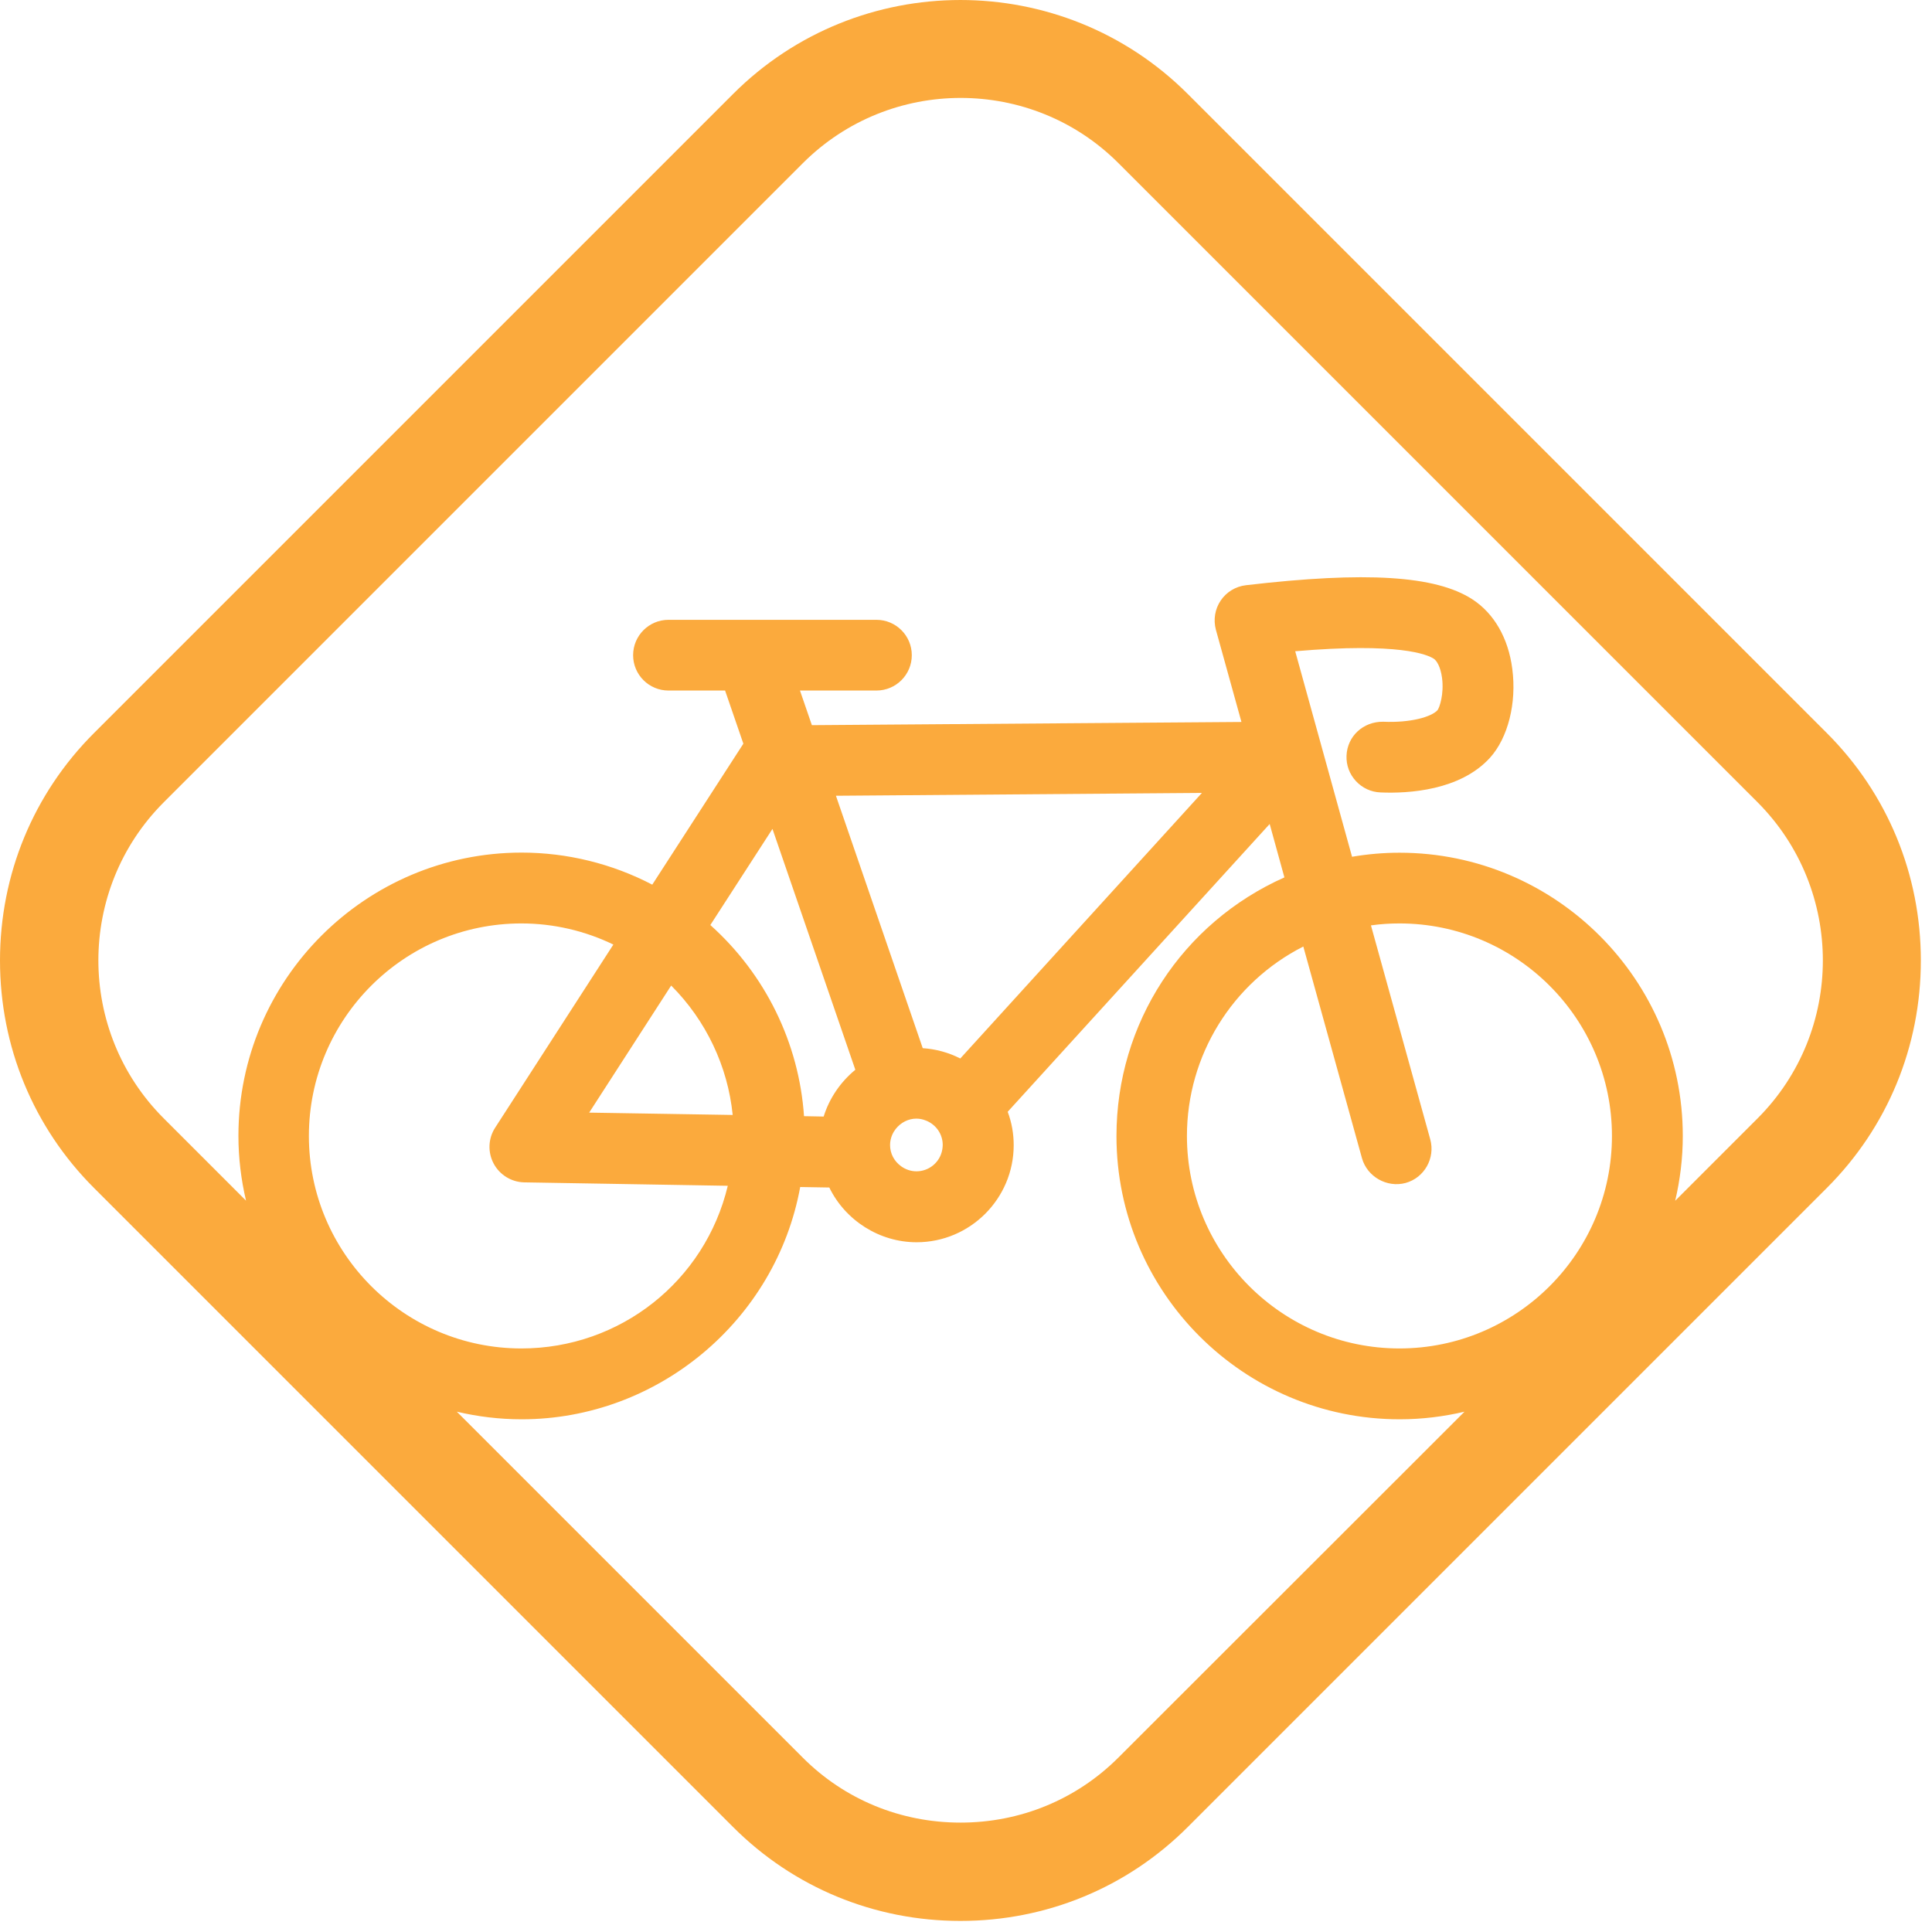 <?xml version="1.0" encoding="UTF-8"?> <svg xmlns="http://www.w3.org/2000/svg" width="93" height="93" viewBox="0 0 93 93" fill="none"><path d="M87.942 35.291L57.176 4.525C51.142 -1.508 41.321 -1.508 35.287 4.525L4.521 35.291C1.607 38.204 0 42.093 0 46.236C0 50.378 1.607 54.267 4.521 57.18L35.287 87.946C38.2 90.86 42.089 92.467 46.231 92.467C50.374 92.467 54.263 90.86 57.176 87.946L87.942 57.18C90.856 54.267 92.463 50.378 92.463 46.236C92.463 42.093 90.856 38.204 87.942 35.291ZM36.368 35.977C36.368 35.982 36.368 35.982 36.368 35.977V35.977ZM23.834 54.285C23.497 54.805 23.473 55.467 23.763 56.01C24.052 56.554 24.62 56.903 25.234 56.915L35.033 57.08C33.939 61.66 29.862 64.91 25.098 64.91C19.461 64.91 14.869 60.324 14.869 54.681C14.869 49.037 19.455 44.451 25.098 44.451C26.629 44.451 28.148 44.8 29.525 45.468L23.834 54.285ZM28.361 53.558L32.308 47.441C33.981 49.114 35.033 51.324 35.269 53.67L28.361 53.558ZM34.193 44.528L37.184 39.901L41.173 51.495C40.458 52.081 39.92 52.872 39.648 53.747L38.703 53.729C38.46 50.201 36.841 46.898 34.193 44.528ZM44.417 50.455L40.239 38.305L57.856 38.169L46.225 50.952C45.658 50.662 45.044 50.497 44.417 50.455ZM45.38 55.118C45.38 55.195 45.369 55.266 45.357 55.343C45.25 55.945 44.724 56.383 44.116 56.383C43.856 56.383 43.596 56.3 43.377 56.14C43.04 55.898 42.845 55.526 42.845 55.118C42.845 54.947 42.881 54.781 42.952 54.616C42.987 54.533 43.04 54.444 43.117 54.344C43.365 54.031 43.726 53.847 44.11 53.847C44.264 53.847 44.423 53.877 44.577 53.942L44.594 53.948C45.073 54.149 45.38 54.604 45.38 55.118ZM67.66 56.944C68.564 56.696 69.096 55.75 68.848 54.846L65.993 44.545C66.448 44.48 66.909 44.451 67.365 44.451C73.002 44.451 77.594 49.037 77.594 54.681C77.594 60.324 73.008 64.91 67.365 64.91C61.727 64.91 57.135 60.324 57.135 54.681C57.135 50.81 59.316 47.3 62.737 45.562L65.562 55.756C65.81 56.637 66.756 57.186 67.66 56.944ZM53.837 84.602C51.816 86.623 49.115 87.734 46.237 87.734C43.353 87.734 40.653 86.623 38.638 84.602L21.99 67.954C22.995 68.19 24.035 68.32 25.11 68.32C31.676 68.32 37.349 63.551 38.519 57.139L39.92 57.163C40.694 58.752 42.337 59.798 44.122 59.798C46.698 59.798 48.796 57.7 48.796 55.124C48.796 54.574 48.702 54.037 48.507 53.517L61.118 39.664L61.827 42.235C56.898 44.433 53.743 49.262 53.743 54.687C53.743 62.204 59.859 68.32 67.376 68.32C68.452 68.32 69.492 68.19 70.497 67.954L53.837 84.602ZM84.603 53.836L80.638 57.801C80.874 56.796 81.004 55.756 81.004 54.681C81.004 47.163 74.888 41.047 67.37 41.047C66.608 41.047 65.84 41.112 65.083 41.242L62.347 31.349C67.347 30.918 68.712 31.509 69.019 31.71C69.155 31.799 69.344 32.094 69.415 32.632C69.516 33.406 69.297 34.056 69.197 34.186C68.907 34.505 67.914 34.801 66.579 34.742C65.627 34.73 64.853 35.433 64.817 36.379C64.8 36.834 64.959 37.265 65.272 37.602C65.58 37.933 65.999 38.128 66.454 38.145C67.802 38.204 70.29 38.051 71.72 36.479C72.589 35.522 73.014 33.843 72.796 32.194C72.606 30.717 71.921 29.529 70.875 28.849C69.108 27.703 65.745 27.496 59.977 28.17C59.481 28.229 59.038 28.495 58.76 28.909C58.482 29.322 58.4 29.83 58.529 30.315L59.759 34.753L39.081 34.907L38.508 33.24H42.189C43.129 33.24 43.891 32.478 43.891 31.538C43.891 30.599 43.129 29.836 42.189 29.836H32.178C31.239 29.836 30.476 30.599 30.476 31.538C30.476 32.478 31.239 33.24 32.178 33.24H34.903L35.783 35.799L31.398 42.584C29.46 41.573 27.297 41.041 25.11 41.041C17.593 41.041 11.477 47.158 11.477 54.675C11.477 55.75 11.607 56.79 11.843 57.795L7.878 53.83C3.688 49.64 3.688 42.82 7.878 38.624L38.643 7.858C40.741 5.76 43.495 4.714 46.243 4.714C48.997 4.714 51.751 5.76 53.843 7.858L84.609 38.624C88.793 42.826 88.793 49.646 84.603 53.836Z" fill="#FBAA3D"></path></svg> 